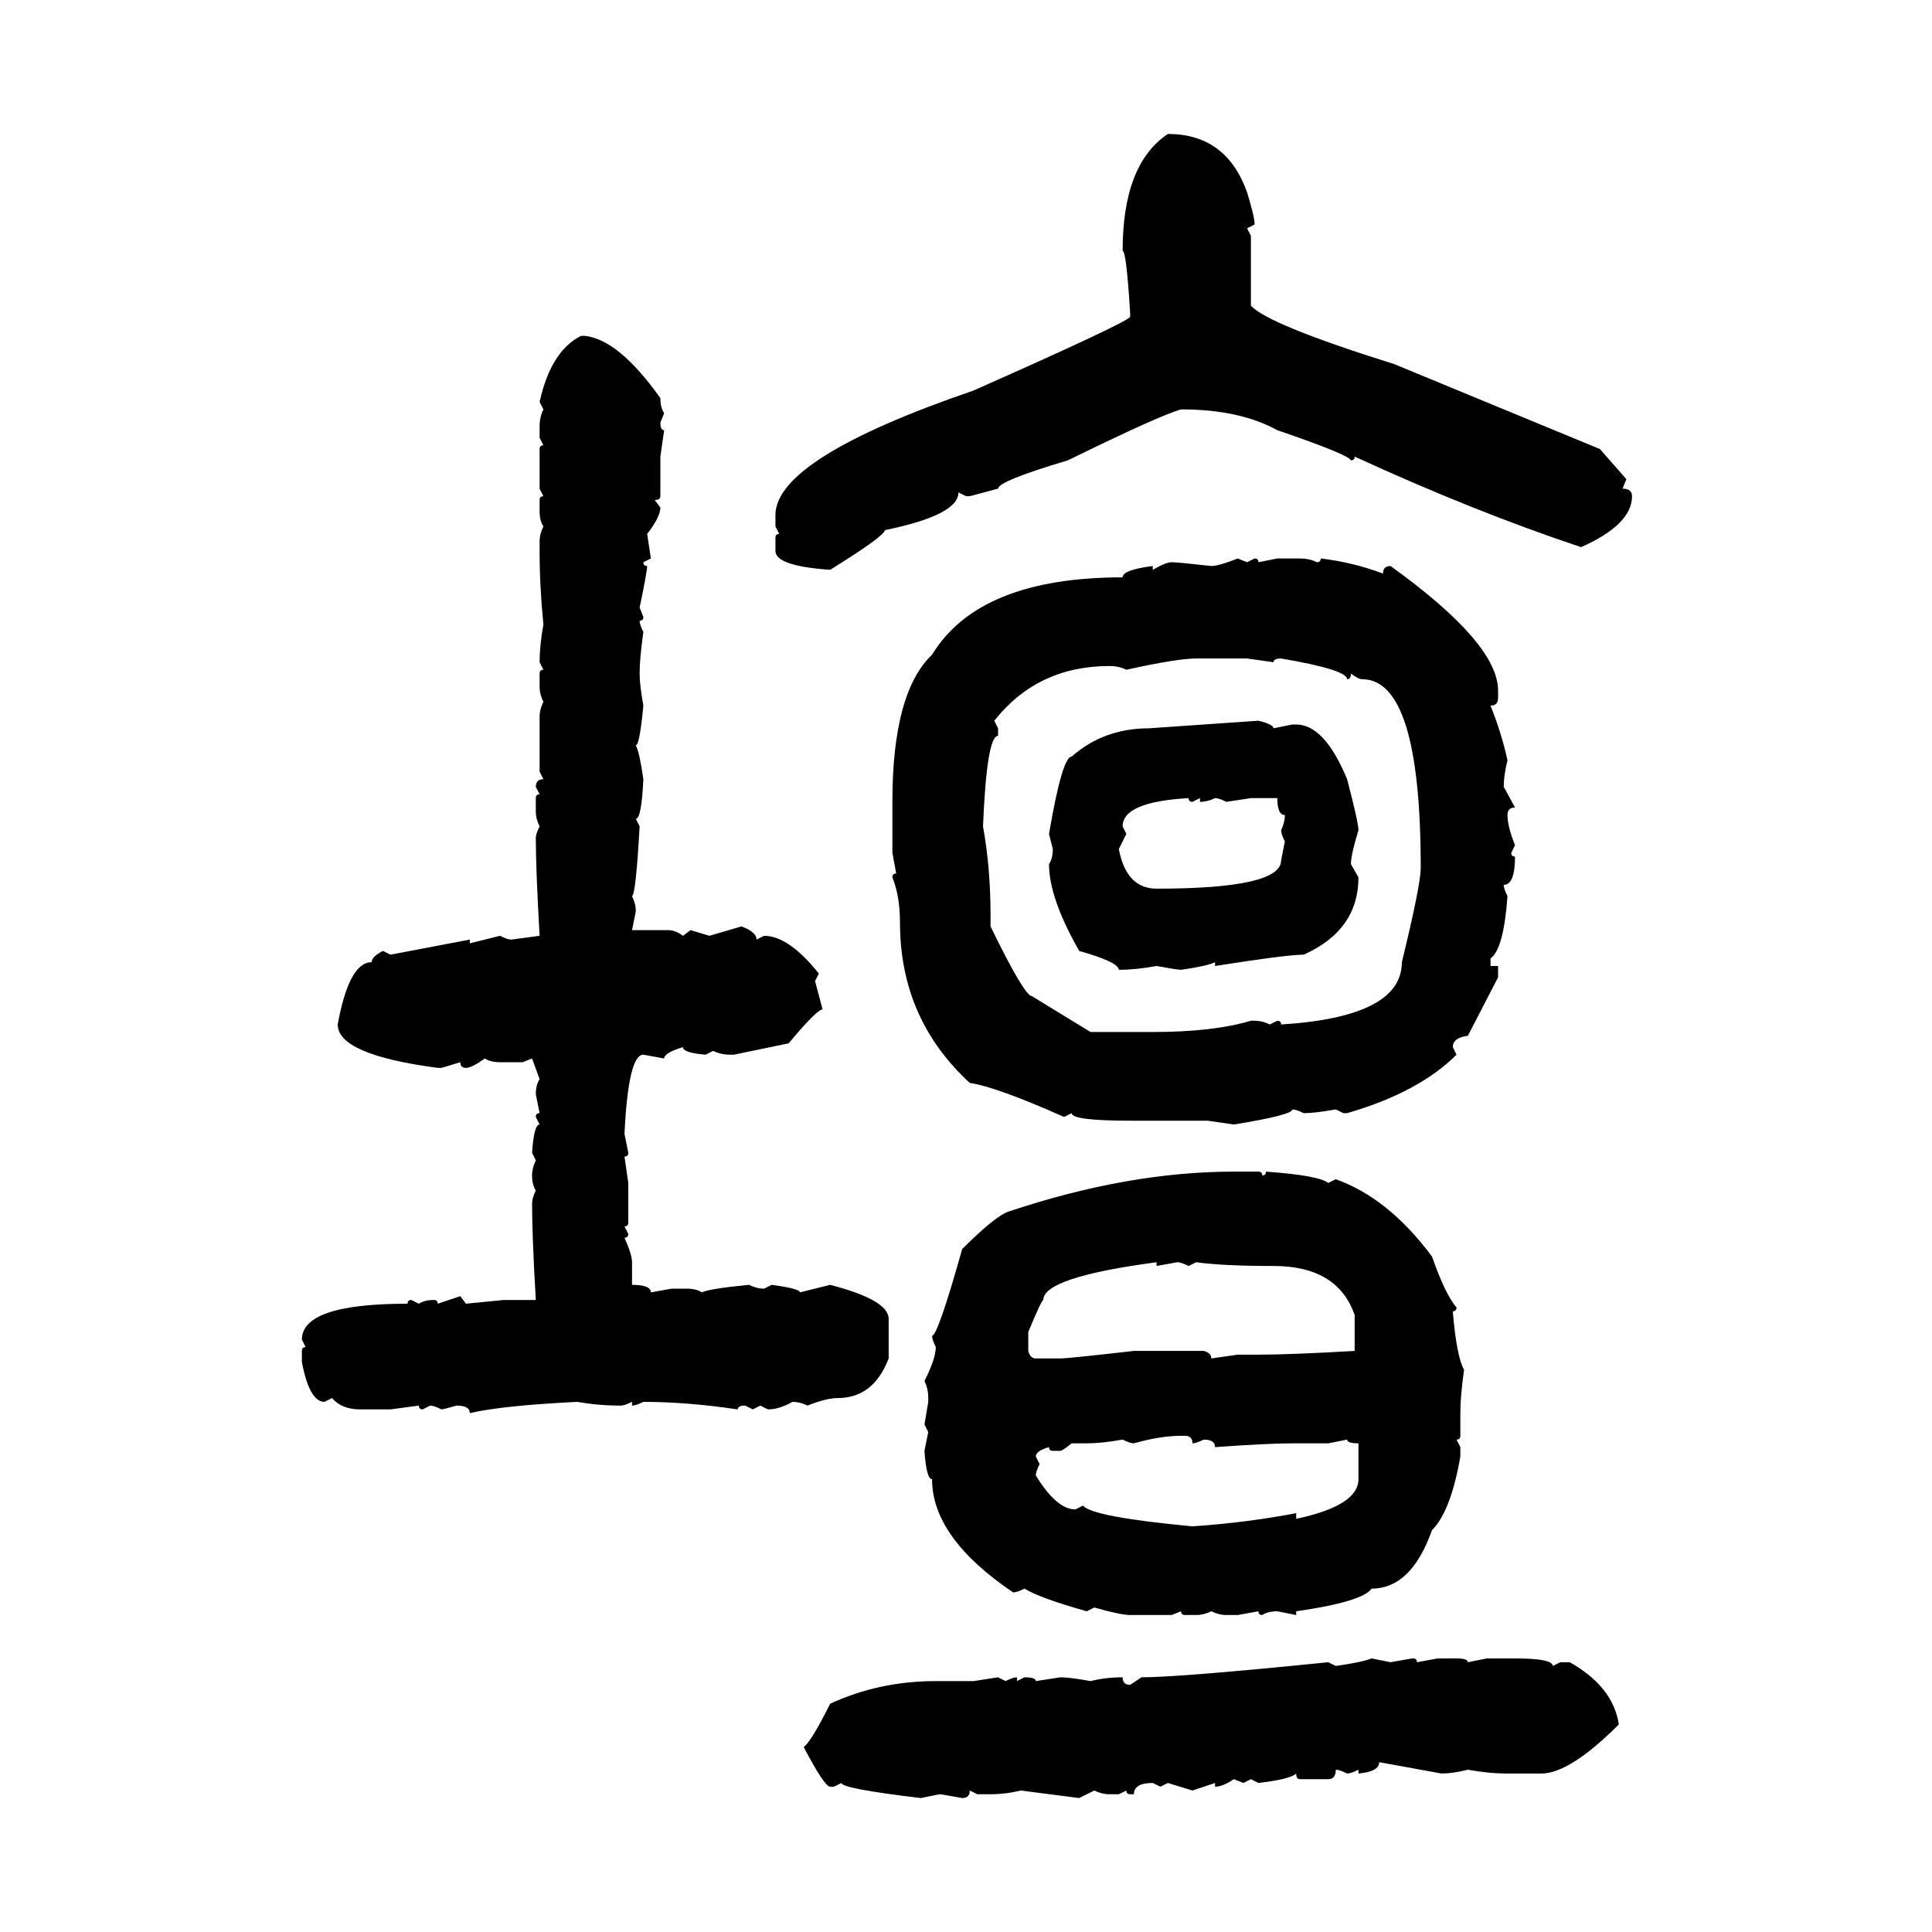 <svg xmlns="http://www.w3.org/2000/svg" xmlns:xlink="http://www.w3.org/1999/xlink" width="300" height="300"><path d="M181.35 20.80L181.35 20.80Q190.43 20.80 193.65 29.88L193.65 29.88Q194.82 33.69 194.82 34.86L194.82 34.86L193.65 35.45L194.24 36.62L194.24 47.46Q196.88 50.39 216.50 56.54L216.50 56.54L248.44 69.73L252.54 74.41L251.95 75.88Q253.42 75.88 253.42 77.05L253.42 77.05Q253.42 81.45 245.51 84.96L245.51 84.96Q228.81 79.39 210.35 70.90L210.35 70.90Q210.35 71.48 209.77 71.48L209.77 71.48Q209.47 70.61 198.34 66.80L198.34 66.80Q192.48 63.57 183.40 63.57L183.40 63.57Q180.18 64.45 165.82 71.48L165.82 71.48Q154.98 74.71 154.98 75.88L154.98 75.88L150.59 77.05L150 77.05L148.83 76.46Q148.83 79.98 137.40 82.32L137.40 82.32Q137.40 83.20 128.91 88.48L128.91 88.48Q120.41 87.89 120.41 85.55L120.41 85.55L120.41 83.50Q120.41 82.91 121.00 82.91L121.00 82.91L120.41 81.74L120.41 79.98Q120.41 71.19 151.17 60.64L151.17 60.64Q174.32 50.39 175.49 49.22L175.49 49.22L175.49 48.63Q174.90 38.96 174.32 38.96L174.32 38.96Q174.32 25.49 181.35 20.80ZM90.23 52.15L90.82 52.15Q96.09 52.73 102.54 61.82L102.54 61.82Q102.54 63.28 103.13 64.16L103.13 64.16L102.54 65.63Q102.54 66.80 103.13 66.80L103.13 66.80L102.54 70.90L102.54 77.05Q102.54 77.64 101.66 77.64L101.66 77.64L102.54 78.81Q102.54 80.27 100.49 82.91L100.49 82.91L101.07 86.72L99.90 87.30Q99.90 87.89 100.49 87.89L100.49 87.89Q100.49 88.77 99.32 94.34L99.32 94.34L99.90 95.80Q99.90 96.39 99.32 96.39L99.32 96.39Q99.32 96.97 99.90 98.14L99.90 98.14Q99.32 102.25 99.32 104.59L99.32 104.59Q99.32 106.35 99.90 109.57L99.90 109.57Q99.32 115.72 98.73 115.72L98.73 115.72Q99.32 116.89 99.90 121.00L99.90 121.00Q99.61 127.15 98.73 127.15L98.73 127.15L99.32 128.32Q98.73 138.87 98.14 139.16L98.14 139.16Q98.73 140.33 98.73 141.50L98.73 141.50L98.14 144.43L103.71 144.43Q104.88 144.43 106.05 145.31L106.05 145.31L107.23 144.43L110.16 145.31L115.14 143.85Q117.48 144.73 117.48 145.90L117.48 145.90L118.65 145.31Q122.46 145.31 127.15 151.17L127.15 151.17L126.56 152.34L127.73 156.74Q126.86 156.74 122.46 162.01L122.46 162.01L113.96 163.77L113.38 163.77Q111.91 163.77 110.74 163.18L110.74 163.18L109.57 163.77Q106.05 163.48 106.05 162.60L106.05 162.60Q103.13 163.48 103.13 164.36L103.13 164.36L99.90 163.77Q97.56 163.77 96.97 176.07L96.97 176.07L97.56 179.00Q97.56 179.59 96.97 179.59L96.97 179.59L97.56 183.69L97.56 189.84Q97.56 190.43 96.97 190.43L96.97 190.43L97.56 191.60Q97.56 192.19 96.97 192.19L96.97 192.19Q98.14 194.82 98.14 196.00L98.14 196.00L98.14 199.51Q101.07 199.51 101.07 200.68L101.07 200.68L104.30 200.10L106.64 200.10Q108.11 200.10 108.98 200.68L108.98 200.68Q110.16 200.10 116.31 199.51L116.31 199.51Q117.48 200.10 118.65 200.10L118.65 200.10L119.82 199.51Q124.22 200.10 124.22 200.68L124.22 200.68L128.91 199.51Q137.99 201.86 137.99 204.79L137.99 204.79L137.99 210.94Q135.64 217.09 130.08 217.09L130.08 217.09Q128.32 217.09 125.39 218.26L125.39 218.26Q124.22 217.68 123.05 217.68L123.05 217.68Q121.00 218.85 119.24 218.85L119.24 218.85L118.07 218.26L116.89 218.85L115.72 218.26Q114.55 218.26 114.55 218.85L114.55 218.85Q106.64 217.68 99.90 217.68L99.90 217.68Q98.73 218.26 98.14 218.26L98.14 218.26L98.14 217.68Q96.97 218.26 96.39 218.26L96.39 218.26Q92.87 218.26 89.65 217.68L89.65 217.68Q77.93 218.26 72.95 219.43L72.95 219.43Q72.95 218.26 70.90 218.26L70.90 218.26Q68.85 218.85 68.55 218.85L68.55 218.85Q67.38 218.26 66.80 218.26L66.80 218.26L65.63 218.85Q65.04 218.85 65.04 218.26L65.04 218.26L60.64 218.85L55.96 218.85Q53.03 218.85 51.56 217.09L51.56 217.09L50.39 217.68Q48.05 217.68 46.88 211.52L46.88 211.52L46.88 209.77Q46.88 209.18 47.46 209.18L47.46 209.18L46.88 208.01Q46.88 202.44 63.28 202.44L63.28 202.44Q63.28 201.86 63.87 201.86L63.87 201.86L65.04 202.44Q65.92 201.86 67.38 201.86L67.38 201.86Q67.97 201.86 67.97 202.44L67.97 202.44L71.48 201.27L72.36 202.44L78.22 201.86L83.20 201.86Q82.62 191.89 82.62 186.91L82.62 186.91Q82.62 186.04 83.20 184.86L83.20 184.86Q82.62 183.98 82.62 182.52L82.62 182.52Q82.62 181.35 83.20 180.18L83.20 180.18L82.62 179.00Q82.91 174.61 83.79 174.61L83.79 174.61L83.20 173.44Q83.20 172.85 83.79 172.85L83.79 172.85L83.20 169.92Q83.20 168.46 83.79 167.58L83.79 167.58L82.62 164.36L81.15 164.94L77.64 164.94Q76.17 164.94 75.29 164.36L75.29 164.36Q73.24 165.82 72.36 165.82L72.36 165.82Q71.48 165.82 71.48 164.94L71.48 164.94L68.55 165.82L67.97 165.82Q52.44 163.77 52.44 159.08L52.44 159.08Q54.20 149.41 57.71 149.41L57.71 149.41Q57.71 148.54 59.47 147.66L59.47 147.66L60.64 148.24L72.95 145.90L72.95 146.48L77.64 145.31Q78.81 145.90 79.39 145.90L79.39 145.90L83.79 145.31Q83.20 135.06 83.20 130.08L83.20 130.08Q83.20 129.49 83.79 128.32L83.79 128.32Q83.20 127.15 83.20 125.98L83.20 125.98L83.20 123.93Q83.20 123.34 83.79 123.34L83.79 123.34L83.20 122.17Q83.20 121.00 84.38 121.00L84.38 121.00L83.79 119.82L83.79 111.33Q83.79 110.16 84.38 108.98L84.38 108.98Q83.79 107.81 83.79 106.64L83.79 106.64L83.79 104.59Q83.79 104.00 84.38 104.00L84.38 104.00L83.79 102.83Q83.79 100.20 84.38 96.97L84.38 96.97Q83.79 91.11 83.79 85.55L83.79 85.55L83.79 84.08Q83.79 82.91 84.38 81.74L84.38 81.74Q83.79 80.86 83.79 79.39L83.79 79.39L83.79 77.64Q83.79 77.05 84.38 77.05L84.38 77.05L83.79 75.88L83.79 69.73Q83.79 69.14 84.38 69.14L84.38 69.14L83.79 67.97L83.79 66.21Q83.79 64.75 84.38 63.57L84.38 63.57L83.79 62.40Q85.55 54.49 90.23 52.15L90.23 52.15ZM192.19 86.72L192.19 86.72L193.65 87.30L194.82 86.72Q195.41 86.72 195.41 87.30L195.41 87.30L198.34 86.72L201.86 86.72Q203.32 86.72 204.49 87.30L204.49 87.30Q205.08 87.30 205.08 86.72L205.08 86.72Q210.06 87.30 214.75 89.06L214.75 89.06Q214.75 87.89 215.92 87.89L215.92 87.89Q232.62 99.90 232.62 107.23L232.62 107.23L232.62 108.40Q232.62 109.57 231.45 109.57L231.45 109.57Q233.20 113.96 234.08 118.07L234.08 118.07Q233.50 120.41 233.50 122.17L233.50 122.17L235.25 125.39Q234.08 125.39 234.08 126.56L234.08 126.56Q234.08 128.32 235.25 131.25L235.25 131.25L234.67 132.42Q234.67 133.01 235.25 133.01L235.25 133.01Q235.25 137.40 233.50 137.40L233.50 137.40Q233.50 137.99 234.08 139.16L234.08 139.16Q233.50 147.36 231.45 148.83L231.45 148.83L231.45 150L232.62 150L232.62 151.76L227.93 160.84Q225.59 161.13 225.59 162.60L225.59 162.60L226.17 163.77Q220.31 169.63 209.18 172.85L209.18 172.85L208.59 172.85L207.42 172.27Q204.20 172.85 202.44 172.85L202.44 172.85Q201.27 172.27 200.68 172.27L200.68 172.27Q200.68 173.14 191.60 174.61L191.60 174.61L187.50 174.02L175.49 174.02Q166.41 174.02 166.41 172.85L166.41 172.85L165.23 173.44Q154.69 168.75 150.59 168.16L150.59 168.16Q139.75 158.20 139.75 143.26L139.75 143.26Q139.75 139.16 138.57 136.23L138.57 136.23Q138.57 135.64 139.16 135.64L139.16 135.64L138.57 132.42L138.57 124.51Q138.57 107.52 144.73 101.66L144.73 101.66Q152.05 89.65 174.32 89.65L174.32 89.65Q174.32 88.48 179.00 87.89L179.00 87.89L179.00 88.48Q181.05 87.30 181.93 87.30L181.93 87.30Q182.81 87.30 188.09 87.89L188.09 87.89Q189.26 87.89 192.19 86.72ZM174.90 104.00L174.90 104.00Q173.73 103.42 172.27 103.42L172.27 103.42Q161.13 103.42 154.39 111.91L154.39 111.91L154.98 113.09L154.98 114.26Q153.22 114.26 152.64 128.32L152.64 128.32Q153.81 134.77 153.81 142.09L153.81 142.09L153.81 143.85Q159.08 154.69 160.25 154.69L160.25 154.69L169.34 160.25L179.00 160.25Q188.38 160.25 194.24 158.50L194.24 158.50L194.82 158.50Q196.00 158.50 197.17 159.08L197.17 159.08L198.34 158.50Q198.93 158.50 198.93 159.08L198.93 159.08Q217.68 157.91 217.68 149.41L217.68 149.41Q220.61 137.40 220.61 134.77L220.61 134.77Q220.61 105.47 211.52 105.47L211.52 105.47Q210.94 105.47 209.77 104.59L209.77 104.59Q209.77 105.47 209.18 105.47L209.18 105.47Q209.18 104.00 198.93 102.25L198.93 102.25Q197.75 102.25 197.75 102.83L197.75 102.83L193.65 102.25L185.74 102.25Q182.81 102.25 174.90 104.00ZM178.42 113.09L195.41 111.91Q197.75 112.50 197.75 113.09L197.75 113.09L200.68 112.50L201.27 112.50Q205.66 112.50 209.18 121.00L209.18 121.00Q210.94 127.73 210.94 128.91L210.94 128.91Q209.77 132.71 209.77 134.18L209.77 134.18L210.94 136.23Q210.94 144.43 202.44 148.24L202.44 148.24Q199.80 148.24 188.67 150L188.67 150L188.67 149.41Q187.50 150 183.40 150.59L183.40 150.59Q182.81 150.59 179.59 150L179.59 150Q176.37 150.59 173.73 150.59L173.73 150.59Q173.73 149.41 167.58 147.66L167.58 147.66Q162.89 139.45 162.89 134.18L162.89 134.18Q163.48 133.30 163.48 131.84L163.48 131.84L162.89 129.49Q164.94 117.48 166.41 117.48L166.41 117.48Q171.39 113.09 178.42 113.09L178.42 113.09ZM174.32 128.32L174.32 128.32L174.90 129.49L173.73 131.84Q174.90 137.99 179.59 137.99L179.59 137.99Q198.93 137.99 198.93 133.59L198.93 133.59L199.51 130.66Q198.93 129.49 198.93 128.91L198.93 128.91Q199.51 127.73 199.51 126.56L199.51 126.56Q198.34 126.56 198.34 123.93L198.34 123.93L194.24 123.93L190.43 124.51Q189.26 123.93 188.67 123.93L188.67 123.93Q187.50 124.51 186.33 124.51L186.33 124.51L186.33 123.93L185.16 124.51Q184.57 124.51 184.57 123.93L184.57 123.93Q174.32 124.51 174.32 128.32ZM191.60 181.93L191.60 181.93L195.41 181.93Q196.00 181.93 196.00 182.52L196.00 182.52Q196.58 182.52 196.58 181.93L196.58 181.93Q204.79 182.52 206.25 183.69L206.25 183.69L207.42 183.11Q215.63 186.04 222.36 195.12L222.36 195.12Q224.41 200.98 226.17 203.03L226.17 203.03Q226.17 203.61 225.59 203.61L225.59 203.61Q226.17 210.64 227.34 212.70L227.34 212.70Q226.76 216.80 226.76 219.43L226.76 219.43L226.76 222.95Q226.76 223.54 226.17 223.54L226.17 223.54L226.76 224.71L226.76 226.17Q225.29 234.67 222.36 237.60L222.36 237.60Q219.14 246.68 212.99 246.68L212.99 246.68Q211.52 248.73 201.27 250.20L201.27 250.20L201.27 250.78L198.34 250.20Q196.88 250.20 196.00 250.78L196.00 250.78Q195.41 250.78 195.41 250.20L195.41 250.20L192.19 250.78L190.43 250.78Q189.26 250.78 188.09 250.20L188.09 250.20Q186.91 250.78 185.74 250.78L185.74 250.78L183.98 250.78Q183.40 250.78 183.40 250.20L183.40 250.20L181.93 250.78L175.49 250.78Q174.02 250.78 169.92 249.61L169.92 249.61L168.75 250.20Q161.43 248.14 159.08 246.68L159.08 246.68Q157.91 247.27 157.32 247.27L157.32 247.27Q144.73 238.77 144.73 229.69L144.73 229.69Q143.85 229.69 143.55 225.29L143.55 225.29L144.14 222.36L143.55 221.19L144.14 217.68L144.14 217.09Q144.14 215.63 143.55 214.45L143.55 214.45Q145.31 210.94 145.31 209.18L145.31 209.18Q144.73 208.01 144.73 207.42L144.73 207.42Q145.61 207.42 149.41 193.95L149.41 193.95Q154.69 188.67 156.74 188.09L156.74 188.09Q175.20 181.93 191.60 181.93ZM159.67 206.84L159.67 206.84L159.67 209.77Q159.96 210.94 160.84 210.94L160.84 210.94L164.65 210.94Q165.82 210.94 176.07 209.77L176.07 209.77L186.91 209.77Q188.09 210.06 188.09 210.94L188.09 210.94L192.19 210.35L195.41 210.35Q200.39 210.35 210.35 209.77L210.35 209.77L210.35 204.20Q207.71 196.58 197.75 196.58L197.75 196.58Q189.84 196.58 185.74 196.00L185.74 196.00L184.57 196.58Q183.40 196.00 182.81 196.00L182.81 196.00L179.59 196.58L179.59 196.00Q162.01 198.34 162.01 201.86L162.01 201.86Q161.72 201.86 159.67 206.84ZM176.07 224.12L176.07 224.12Q175.49 224.12 174.32 223.54L174.32 223.54Q171.09 224.12 168.75 224.12L168.75 224.12L166.41 224.12Q164.94 225.29 164.65 225.29L164.65 225.29L163.48 225.29Q162.89 225.29 162.89 224.71L162.89 224.71Q160.84 225.29 160.84 226.17L160.84 226.17L161.43 227.34Q160.84 228.52 160.84 229.10L160.84 229.10Q164.06 234.38 166.99 234.38L166.99 234.38L168.16 233.79Q169.63 235.55 185.16 237.01L185.16 237.01Q193.65 236.43 201.27 234.96L201.27 234.96L201.27 235.84Q210.94 233.79 210.94 229.69L210.94 229.69L210.94 224.12Q209.18 224.12 209.18 223.54L209.18 223.54L206.25 224.12L200.68 224.12Q196.88 224.12 188.67 224.71L188.67 224.71Q188.67 223.54 186.91 223.54L186.91 223.54Q185.74 224.12 185.16 224.12L185.16 224.12Q185.16 222.95 183.98 222.95L183.98 222.95L183.40 222.95Q180.18 222.95 176.07 224.12ZM212.99 257.52L212.99 257.52L215.92 258.11Q219.14 257.52 219.43 257.52L219.43 257.52Q220.02 257.52 220.02 258.11L220.02 258.11L223.24 257.52L226.17 257.52Q227.93 257.52 227.93 258.11L227.93 258.11L230.86 257.52L235.25 257.52Q241.11 257.52 241.11 258.69L241.11 258.69L242.29 258.11L243.75 258.11Q250.49 261.91 251.37 267.77L251.37 267.77Q243.75 275.39 239.36 275.39L239.36 275.39L234.08 275.39Q231.15 275.39 227.93 274.80L227.93 274.80Q225.59 275.39 223.83 275.39L223.83 275.39L214.16 273.63Q214.16 275.10 210.94 275.39L210.94 275.39L210.94 274.80Q209.77 275.39 209.18 275.39L209.18 275.39Q208.01 274.80 207.42 274.80L207.42 274.80Q207.42 276.27 206.25 276.27L206.25 276.27L201.86 276.27Q201.27 276.27 201.27 275.39L201.27 275.39Q200.39 276.27 195.41 276.86L195.41 276.86L194.24 276.27L193.07 276.86L191.60 276.27Q189.84 277.44 188.67 277.44L188.67 277.44L188.67 276.86L185.16 278.03L181.35 276.86L180.18 277.44L179.00 276.86Q176.07 276.86 176.07 278.61L176.07 278.61L175.49 278.61Q174.90 278.61 174.90 278.03L174.90 278.03L173.73 278.61L172.27 278.61Q171.09 278.61 169.92 278.03L169.92 278.03L167.58 279.20L158.50 278.03Q156.15 278.61 153.81 278.61L153.81 278.61L151.76 278.61L150.59 278.03Q150.59 279.20 149.41 279.20L149.41 279.20Q146.19 278.61 145.90 278.61L145.90 278.61L142.97 279.20Q130.66 277.73 130.66 276.86L130.66 276.86L129.49 277.44L128.91 277.44Q128.03 277.44 124.80 271.29L124.80 271.29Q125.98 270.41 128.91 264.55L128.91 264.55Q136.52 261.04 145.31 261.04L145.31 261.04L151.17 261.04L154.98 260.45L156.15 261.04Q157.32 260.45 157.91 260.45L157.91 260.45L157.91 261.04L159.08 260.45Q160.84 260.45 160.84 261.04L160.84 261.04L164.65 260.45Q166.11 260.45 169.34 261.04L169.34 261.04Q171.68 260.45 174.32 260.45L174.32 260.45Q174.32 261.62 175.49 261.62L175.49 261.62L177.25 260.45Q183.11 260.45 206.25 258.11L206.25 258.11L207.42 258.69Q211.52 258.11 212.99 257.52Z"/></svg>